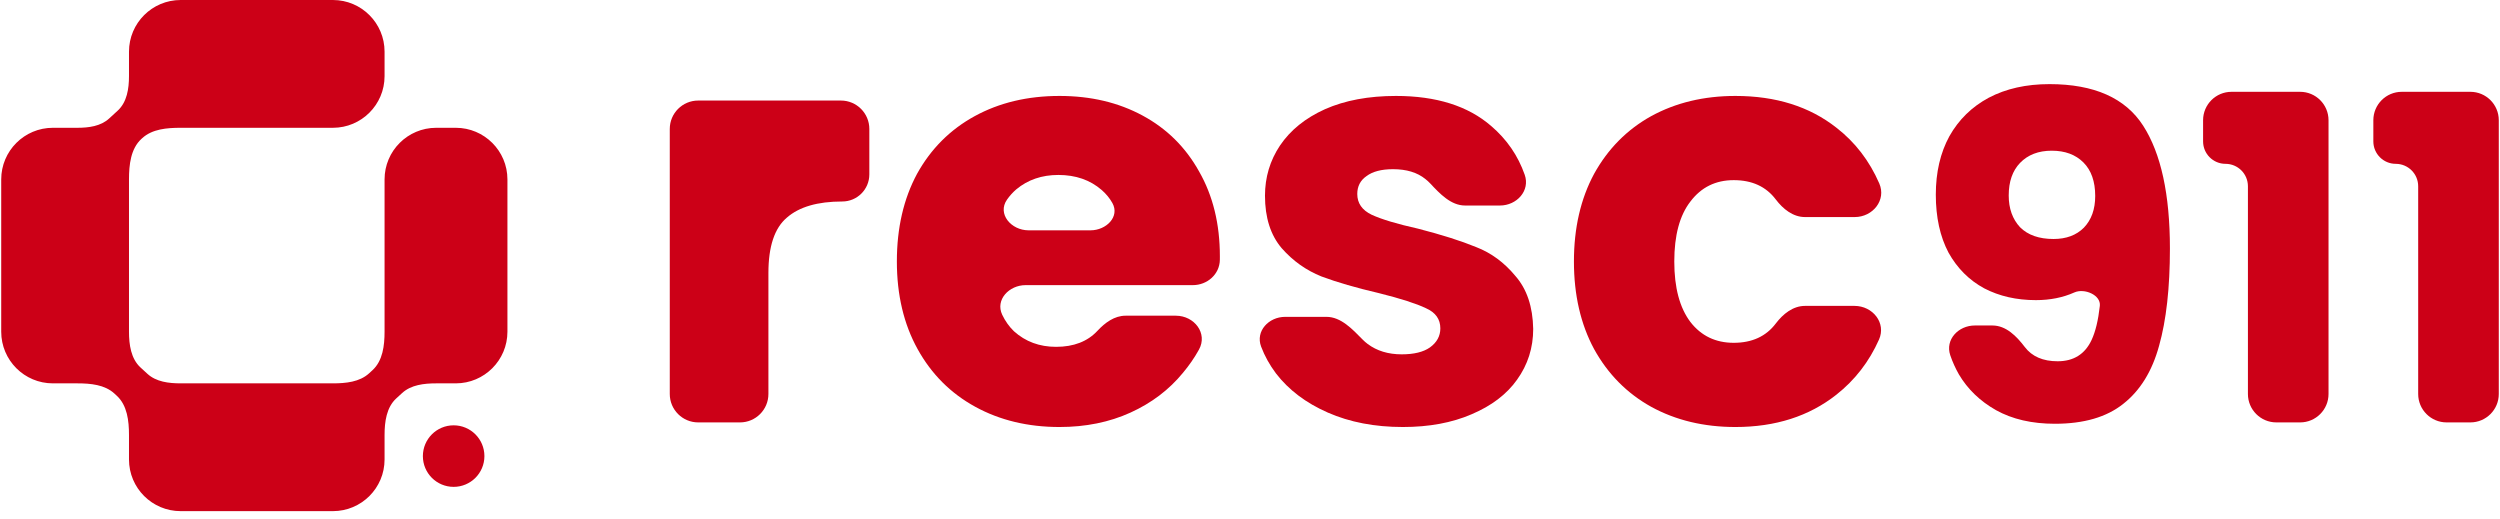 <svg width="154" height="32" viewBox="0 0 154 32" fill="none" xmlns="http://www.w3.org/2000/svg">
<path d="M20.507 3.68091e-07C22.265 4.37062e-07 23.689 1.425 23.689 3.182V4.69C23.689 6.447 22.265 7.872 20.507 7.872L11.128 7.872C10.288 7.872 9.378 7.944 8.759 8.513L8.711 8.556C8.049 9.165 7.946 10.154 7.946 11.053V20.433C7.946 21.232 8.067 22.096 8.655 22.637L9.081 23.027C9.619 23.522 10.397 23.615 11.128 23.615H20.507C21.301 23.615 22.153 23.532 22.738 22.995L22.947 22.803C23.578 22.224 23.689 21.289 23.689 20.433V11.053C23.689 9.296 25.114 7.872 26.871 7.872H28.076C29.833 7.872 31.258 9.296 31.258 11.053V20.433C31.258 22.19 29.833 23.615 28.076 23.615H26.871C26.122 23.615 25.322 23.705 24.77 24.212L24.408 24.544C23.807 25.095 23.689 25.981 23.689 26.797V28.304C23.689 30.062 22.265 31.486 20.507 31.486H11.128C9.371 31.486 7.946 30.062 7.946 28.304V26.797C7.946 25.924 7.838 24.969 7.195 24.379L7.048 24.243C6.45 23.694 5.576 23.615 4.764 23.615H3.257C1.499 23.615 0.075 22.19 0.075 20.433V11.053C0.075 9.296 1.499 7.872 3.257 7.872H4.764C5.464 7.872 6.206 7.775 6.721 7.301L7.254 6.812C7.822 6.29 7.946 5.46 7.946 4.69V3.182C7.946 1.425 9.371 -6.89713e-08 11.128 0L20.507 3.68091e-07Z" fill="#CC0017"/>
<path d="M29.84 28.096C29.84 29.143 28.991 29.991 27.944 29.991C26.897 29.991 26.049 29.143 26.049 28.096C26.049 27.049 26.897 26.2 27.944 26.2C28.991 26.2 29.84 27.049 29.84 28.096Z" fill="#CC0017"/>
<path d="M75.144 15.787C75.144 15.86 75.144 15.934 75.143 16.008C75.129 16.897 74.367 17.564 73.478 17.564H63.177C62.158 17.564 61.299 18.468 61.736 19.388C61.922 19.78 62.164 20.12 62.46 20.406C63.171 21.046 64.035 21.365 65.054 21.365C66.142 21.365 66.992 21.036 67.604 20.377C68.068 19.878 68.652 19.447 69.334 19.447H72.431C73.573 19.447 74.41 20.536 73.857 21.534C73.58 22.035 73.251 22.512 72.871 22.964C72.018 24.006 70.94 24.824 69.637 25.416C68.334 26.008 66.878 26.304 65.267 26.304C63.325 26.304 61.596 25.89 60.08 25.06C58.563 24.231 57.379 23.047 56.526 21.507C55.674 19.968 55.247 18.168 55.247 16.107C55.247 14.046 55.662 12.246 56.491 10.706C57.344 9.166 58.528 7.982 60.044 7.153C61.56 6.324 63.301 5.91 65.267 5.91C67.186 5.91 68.891 6.312 70.383 7.118C71.876 7.923 73.036 9.072 73.865 10.564C74.718 12.056 75.144 13.797 75.144 15.787ZM67.177 14.188C68.143 14.188 68.995 13.348 68.522 12.505C68.354 12.206 68.134 11.938 67.861 11.701C67.15 11.085 66.262 10.777 65.196 10.777C64.177 10.777 63.313 11.073 62.602 11.665C62.386 11.852 62.196 12.063 62.031 12.298C61.418 13.176 62.288 14.188 63.359 14.188H67.177Z" fill="#CC0017"/>
<path d="M86.415 26.304C84.686 26.304 83.146 26.008 81.796 25.416C80.446 24.824 79.38 24.018 78.598 23C78.209 22.48 77.904 21.931 77.685 21.352C77.325 20.401 78.151 19.518 79.168 19.518H81.71C82.607 19.518 83.311 20.282 83.941 20.92C84.033 21.015 84.136 21.104 84.248 21.188C84.816 21.614 85.515 21.827 86.344 21.827C87.102 21.827 87.682 21.685 88.085 21.401C88.511 21.093 88.725 20.702 88.725 20.228C88.725 19.66 88.428 19.245 87.836 18.985C87.244 18.701 86.285 18.393 84.958 18.061C83.537 17.729 82.353 17.386 81.405 17.031C80.458 16.652 79.641 16.071 78.954 15.29C78.267 14.484 77.923 13.406 77.923 12.056C77.923 10.919 78.231 9.889 78.847 8.965C79.487 8.018 80.41 7.272 81.618 6.727C82.85 6.182 84.307 5.91 85.989 5.91C88.476 5.91 90.43 6.525 91.851 7.757C92.817 8.581 93.508 9.584 93.923 10.767C94.267 11.747 93.434 12.66 92.396 12.66H90.249C89.376 12.66 88.696 11.935 88.099 11.297C88.009 11.2 87.909 11.11 87.801 11.026C87.303 10.623 86.64 10.422 85.811 10.422C85.1 10.422 84.556 10.564 84.177 10.848C83.798 11.109 83.608 11.476 83.608 11.95C83.608 12.518 83.904 12.945 84.496 13.229C85.112 13.513 86.06 13.797 87.339 14.082C88.807 14.46 90.004 14.839 90.927 15.219C91.851 15.574 92.657 16.166 93.344 16.995C94.054 17.8 94.421 18.89 94.445 20.264C94.445 21.424 94.113 22.467 93.45 23.39C92.811 24.291 91.875 25.001 90.643 25.522C89.435 26.044 88.026 26.304 86.415 26.304Z" fill="#CC0017"/>
<path d="M96.954 16.107C96.954 14.046 97.368 12.246 98.198 10.706C99.05 9.166 100.223 7.982 101.715 7.153C103.231 6.324 104.96 5.91 106.903 5.91C109.39 5.91 111.462 6.561 113.12 7.864C114.275 8.758 115.156 9.904 115.764 11.301C116.209 12.326 115.366 13.371 114.248 13.371H111.189C110.45 13.371 109.833 12.875 109.388 12.286C108.79 11.493 107.926 11.097 106.796 11.097C105.683 11.097 104.794 11.535 104.131 12.412C103.468 13.264 103.136 14.496 103.136 16.107C103.136 17.718 103.468 18.961 104.131 19.837C104.794 20.69 105.683 21.117 106.796 21.117C107.926 21.117 108.79 20.72 109.388 19.928C109.833 19.339 110.45 18.843 111.189 18.843H114.239C115.359 18.843 116.203 19.893 115.747 20.917C115.14 22.28 114.264 23.412 113.12 24.314C111.439 25.641 109.366 26.304 106.903 26.304C104.96 26.304 103.231 25.89 101.715 25.06C100.223 24.231 99.05 23.047 98.198 21.507C97.368 19.968 96.954 18.168 96.954 16.107Z" fill="#CC0017"/>
<path d="M122.734 20.05C123.575 20.05 124.22 20.71 124.729 21.378C125.173 21.962 125.847 22.254 126.75 22.254C127.735 22.254 128.433 21.817 128.842 20.943C129.081 20.431 129.251 19.73 129.35 18.841C129.425 18.171 128.397 17.739 127.782 18.014C127.075 18.33 126.285 18.488 125.411 18.488C124.22 18.488 123.16 18.246 122.23 17.763C121.301 17.261 120.566 16.526 120.027 15.559C119.506 14.573 119.246 13.383 119.246 11.989C119.246 10.612 119.525 9.413 120.083 8.39C120.659 7.367 121.468 6.577 122.509 6.019C123.569 5.461 124.815 5.182 126.247 5.182C129 5.182 130.924 6.038 132.022 7.748C133.119 9.459 133.667 11.979 133.667 15.308C133.667 17.726 133.444 19.725 132.998 21.305C132.57 22.868 131.836 24.058 130.794 24.876C129.771 25.694 128.367 26.104 126.582 26.104C125.169 26.104 123.96 25.825 122.956 25.267C121.97 24.709 121.208 23.974 120.668 23.063C120.453 22.685 120.275 22.292 120.136 21.882C119.81 20.923 120.635 20.05 121.648 20.05H122.734ZM126.498 14.722C127.28 14.722 127.902 14.49 128.367 14.025C128.832 13.541 129.065 12.89 129.065 12.072C129.065 11.18 128.823 10.492 128.34 10.008C127.856 9.524 127.205 9.283 126.387 9.283C125.569 9.283 124.918 9.534 124.434 10.036C123.969 10.519 123.737 11.189 123.737 12.044C123.737 12.844 123.969 13.495 124.434 13.997C124.918 14.48 125.606 14.722 126.498 14.722Z" fill="#CC0017"/>
<path d="M137.091 10.092C136.329 10.092 135.71 9.473 135.71 8.711V7.406C135.71 6.44 136.494 5.656 137.46 5.656H141.688C142.654 5.656 143.437 6.44 143.437 7.406V24.27C143.437 25.236 142.654 26.02 141.688 26.02H140.222C139.255 26.02 138.472 25.236 138.472 24.27V11.473C138.472 10.71 137.854 10.092 137.091 10.092Z" fill="#CC0017"/>
<path d="M147.579 10.092C146.816 10.092 146.198 9.473 146.198 8.711V7.406C146.198 6.44 146.982 5.656 147.948 5.656H152.175C153.142 5.656 153.925 6.44 153.925 7.406V24.27C153.925 25.236 153.142 26.02 152.175 26.02H150.71C149.743 26.02 148.96 25.236 148.96 24.27V11.473C148.96 10.71 148.342 10.092 147.579 10.092Z" fill="#CC0017"/>
<path d="M51.802 6.194C52.768 6.194 53.551 6.977 53.551 7.944V10.742C53.551 11.664 52.804 12.412 51.881 12.412C50.365 12.412 49.228 12.743 48.471 13.406C47.712 14.046 47.334 15.183 47.334 16.817V24.27C47.334 25.236 46.55 26.02 45.584 26.02H43.008C42.041 26.02 41.258 25.236 41.258 24.27V7.944C41.258 6.977 42.041 6.194 43.008 6.194H47.334H51.802Z" fill="#CC0017"/>
</svg>
